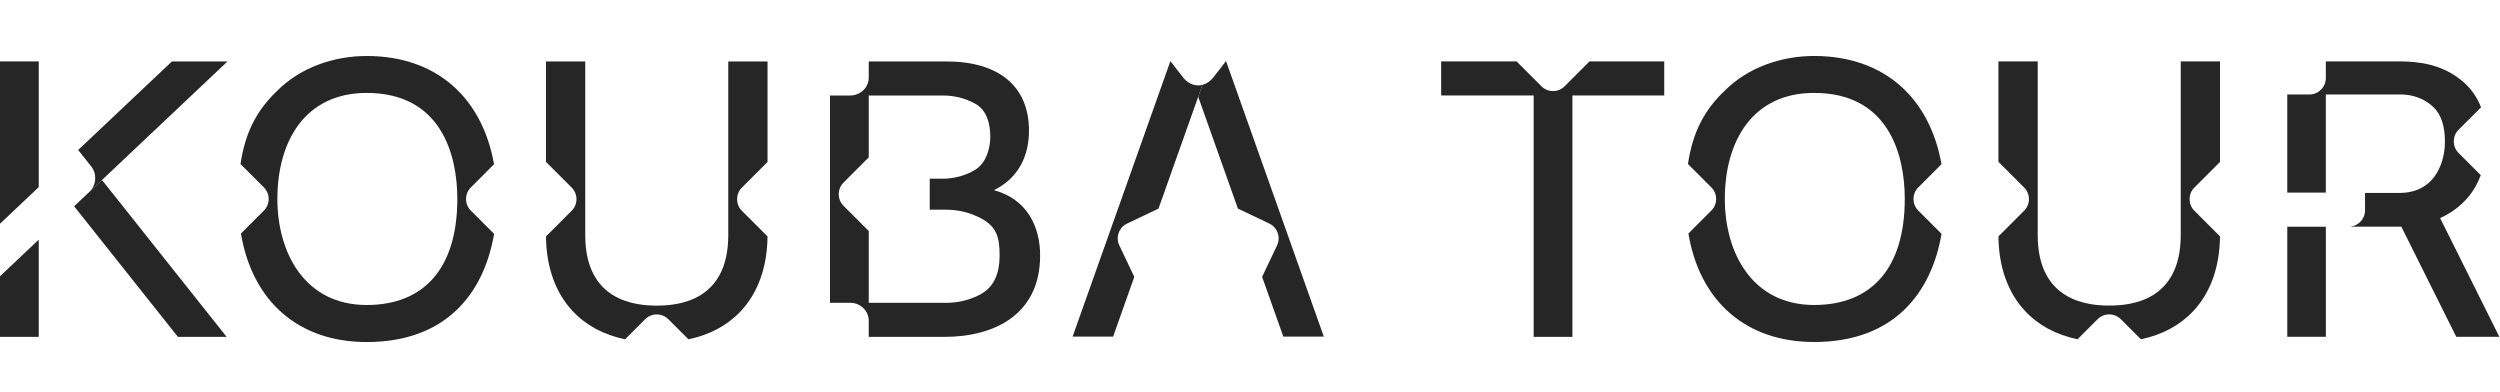 <svg width="402" height="63" viewBox="0 0 402 63" fill="none" xmlns="http://www.w3.org/2000/svg">
<path d="M117.106 9.885V37.815C117.106 48.505 108.917 49.142 105.608 49.142C102.299 49.142 94.109 48.502 94.109 37.815V9.885H87.791V26.026L91.928 30.163C92.441 30.676 92.697 31.351 92.697 32.026C92.697 32.7 92.441 33.375 91.928 33.888L87.794 38.022C87.835 42.915 89.31 47.061 92.075 50.014C94.237 52.323 97.065 53.841 100.511 54.56L103.742 51.329C104.255 50.817 104.93 50.561 105.605 50.561C106.279 50.561 106.954 50.817 107.467 51.329L110.698 54.56C114.144 53.841 116.972 52.323 119.134 50.014C121.899 47.058 123.377 42.908 123.415 38.012L119.293 33.891C118.781 33.379 118.525 32.704 118.525 32.029C118.525 31.354 118.781 30.679 119.293 30.166L123.421 26.039V9.885H117.103H117.106Z" fill="#262627"/>
<path d="M182.391 44.514L179.985 39.459C179.673 38.806 179.657 38.084 179.885 37.447C180.113 36.809 180.579 36.259 181.232 35.95L186.287 33.544L192.671 15.562L193.352 13.643C193.127 13.7 192.899 13.731 192.671 13.731C191.784 13.731 190.893 13.297 190.221 12.428L188.2 9.825L178.985 35.784L172.477 54.126H178.988L182.397 44.517L182.391 44.514Z" fill="#262627"/>
<path d="M204.107 35.949C204.76 36.261 205.229 36.811 205.454 37.446C205.679 38.08 205.663 38.805 205.354 39.458L202.948 44.514L206.357 54.122H212.868L206.36 35.78L197.145 9.821L195.124 12.424C194.624 13.068 194.002 13.474 193.352 13.639L192.671 15.558L199.055 33.54L204.11 35.946L204.107 35.949Z" fill="#262627"/>
<path d="M137.063 48.691H136.719C138.31 48.691 139.694 49.925 139.694 51.578V54.166H151.914C159.763 54.166 167.253 50.66 167.253 41.089C167.253 36.499 165.203 32.031 159.832 30.581C164.384 28.313 165.459 24.241 165.459 21.014C165.459 13.793 160.522 9.881 152.189 9.881H139.694V12.471C139.694 14.121 138.31 15.358 136.719 15.358H133.463V48.691H137.06H137.063ZM134.869 31.222C134.869 30.547 135.126 29.872 135.638 29.36L139.694 25.304V15.358H151.62C153.158 15.358 155.07 15.665 156.935 16.746C158.582 17.699 159.241 19.742 159.241 21.957C159.241 23.998 158.522 26.163 156.941 27.213C155.204 28.366 153.001 28.732 151.739 28.732H149.499V33.718H150.383C152.476 33.718 154.457 33.565 157.195 34.831C160.25 36.243 160.738 38.024 160.738 41.092C160.738 43.829 159.922 46.048 157.769 47.267C155.429 48.591 153.058 48.694 152.236 48.694H139.694V37.146L135.638 33.09C135.126 32.578 134.869 31.903 134.869 31.228V31.222Z" fill="#262627"/>
<path d="M6.23 38.536L0 44.42V54.172H6.23V38.536Z" fill="#262627"/>
<path d="M6.23 9.868H0V35.974L6.23 30.087V9.868Z" fill="#262627"/>
<path d="M38.745 37.555C40.585 48.513 48.047 55 58.958 55C71.837 55 77.84 47.048 79.449 37.605L75.709 33.865C75.196 33.353 74.94 32.678 74.94 32.003C74.94 31.328 75.196 30.653 75.709 30.141L79.439 26.41C77.605 15.968 70.441 9.003 58.958 9.003C53.727 9.003 48.315 10.825 44.575 14.599C41.388 17.617 39.438 21.179 38.673 26.376L42.435 30.138C42.947 30.65 43.204 31.325 43.204 32C43.204 32.675 42.947 33.35 42.435 33.862L38.745 37.552V37.555ZM58.958 14.943C70.869 14.943 73.537 24.748 73.537 31.994C73.537 42.989 68.31 49.044 58.958 49.044C49.018 49.044 44.603 40.667 44.603 31.994C44.603 22.648 49.096 14.943 58.958 14.943Z" fill="#262627"/>
<path d="M27.64 9.885L12.567 24.12L14.742 26.854C15.173 27.436 15.36 28.157 15.307 28.86C15.254 29.595 14.945 30.31 14.395 30.829L16.401 28.939L36.576 9.885H27.64Z" fill="#262627"/>
<path d="M15.045 30.219C14.998 30.263 14.96 30.297 14.942 30.316L11.92 33.169L28.609 54.172H36.445L16.398 28.941L15.017 30.244C15.017 30.244 15.032 30.229 15.045 30.219Z" fill="#262627"/>
<path d="M398.043 30.041C398.393 29.416 398.675 28.785 398.906 28.166L395.334 24.595C394.822 24.082 394.566 23.407 394.566 22.733C394.566 22.058 394.822 21.383 395.334 20.87L398.953 17.252C398.334 15.693 397.422 14.352 396.225 13.284C392.819 10.24 388.751 9.897 385.942 9.869H385.62C385.311 9.865 385.017 9.869 384.742 9.869H373.993V12.556C373.993 13.281 373.697 13.94 373.219 14.415C372.741 14.893 372.081 15.19 371.359 15.19H367.794V30.972H373.993V15.187H385.879C386.767 15.187 389.223 15.246 391.313 17.246C392.607 18.483 393.144 20.436 393.144 22.77C393.144 23.686 393.019 25.482 392.175 27.21C391.326 28.95 389.551 31.006 385.898 31.022H380.299V33.822C380.299 34.547 380.002 35.206 379.524 35.681C379.046 36.156 378.409 36.443 377.696 36.453H385.426C385.464 36.453 385.498 36.453 385.533 36.453H385.939V36.446C386.004 36.446 386.067 36.44 386.129 36.44L394.966 54.153H401.893L392.372 35.068C395.222 33.784 397.047 31.809 398.034 30.041H398.043Z" fill="#262627"/>
<path d="M267.608 9.878H255.588L251.591 13.874C251.079 14.387 250.404 14.643 249.729 14.643C249.054 14.643 248.379 14.387 247.867 13.874L243.87 9.878H231.738V15.352H246.614V54.163H252.844V15.352H267.608V9.878Z" fill="#262627"/>
<path d="M271.495 37.549C273.335 48.507 280.797 54.994 291.708 54.994C304.587 54.994 310.589 47.042 312.199 37.599L308.459 33.859C307.946 33.347 307.69 32.672 307.69 31.997C307.69 31.322 307.946 30.647 308.459 30.135L312.189 26.404C310.355 15.965 303.187 9 291.708 9C286.477 9 281.065 10.822 277.325 14.596C274.138 17.614 272.188 21.177 271.423 26.373L275.185 30.135C275.697 30.647 275.954 31.322 275.954 31.997C275.954 32.672 275.697 33.347 275.185 33.859L271.495 37.549ZM291.708 14.94C303.619 14.94 306.287 24.745 306.287 31.991C306.287 42.986 301.06 49.041 291.708 49.041C281.768 49.041 277.353 40.664 277.353 31.991C277.353 22.645 281.846 14.94 291.708 14.94Z" fill="#262627"/>
<path d="M352.693 50.007C355.459 47.051 356.936 42.902 356.974 38.005L352.853 33.884C352.34 33.372 352.084 32.697 352.084 32.022C352.084 31.347 352.34 30.672 352.853 30.16L356.98 26.032V9.878H350.662V37.809C350.662 48.498 342.473 49.135 339.164 49.135C335.855 49.135 327.665 48.495 327.665 37.809V9.878H321.347V26.02L325.484 30.157C325.997 30.669 326.253 31.344 326.253 32.019C326.253 32.694 325.997 33.368 325.484 33.881L321.351 38.015C321.391 42.908 322.866 47.054 325.631 50.007C327.793 52.316 330.621 53.834 334.068 54.553L337.298 51.322C337.811 50.81 338.486 50.554 339.161 50.554C339.836 50.554 340.511 50.81 341.023 51.322L344.254 54.553C347.7 53.834 350.528 52.316 352.69 50.007H352.693Z" fill="#262627"/>
<path d="M373.997 36.456H367.797V54.154H373.997V36.456Z" fill="#262627"/>
</svg>
